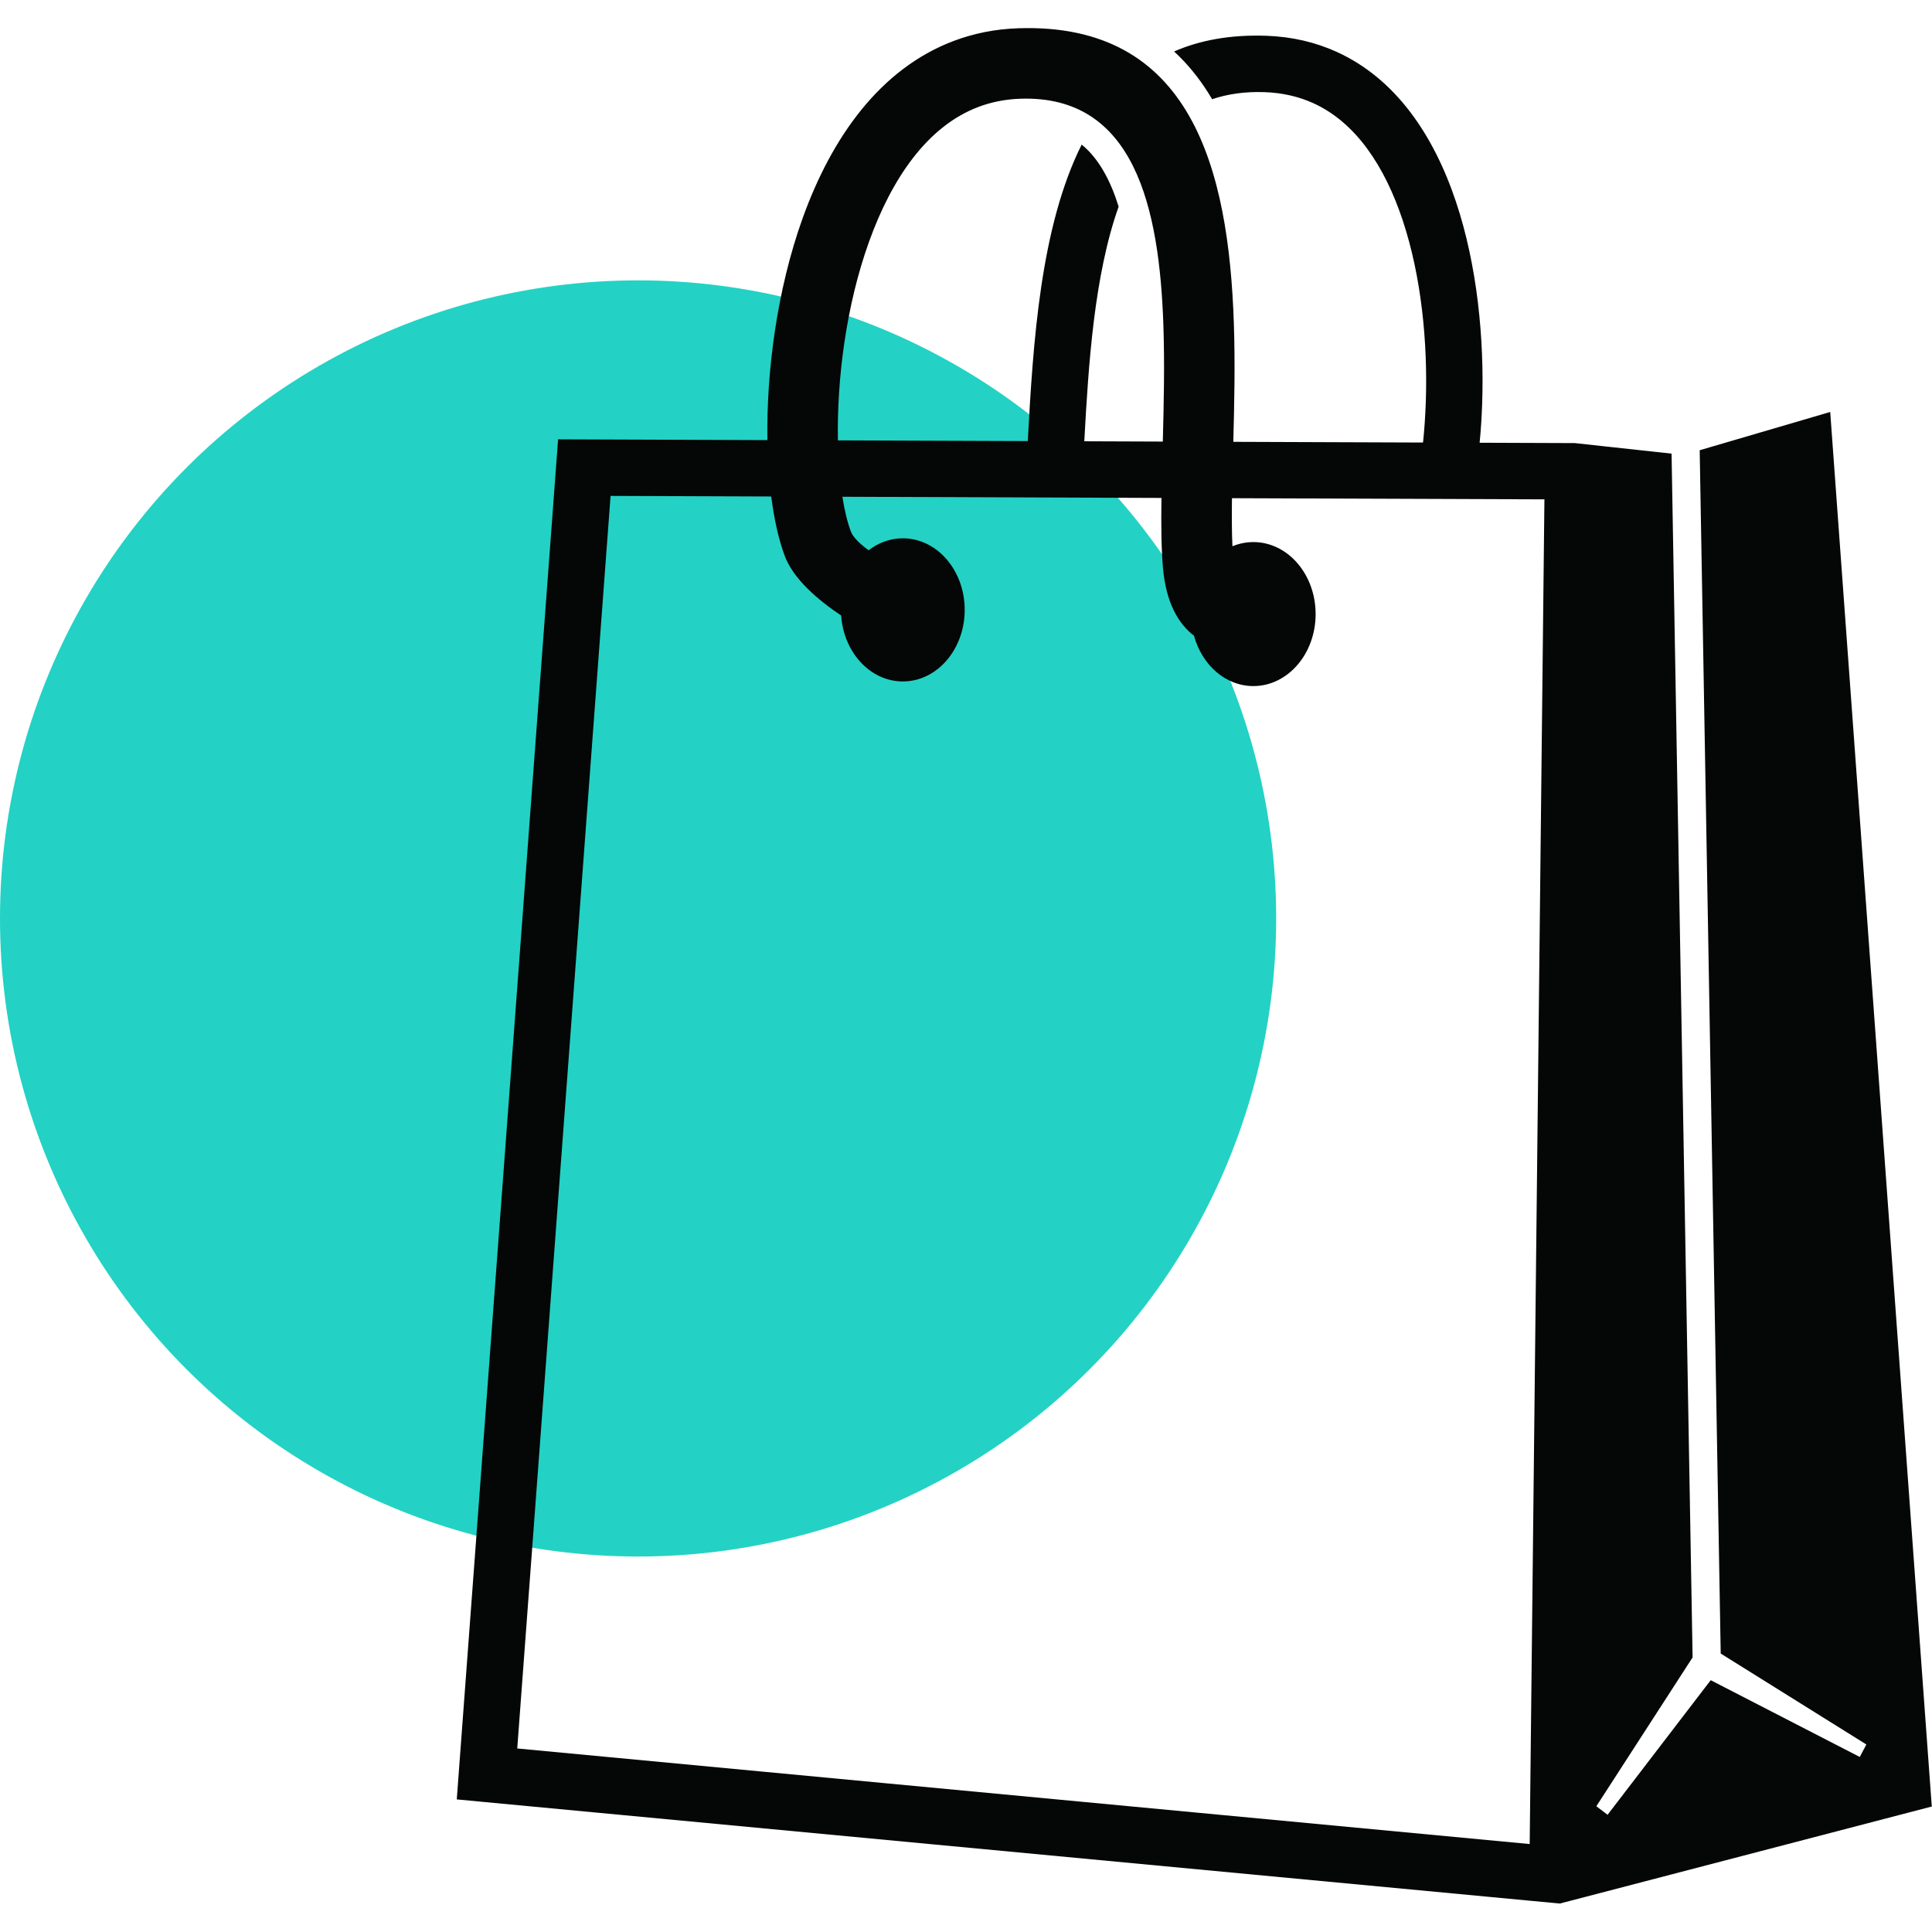<svg xmlns="http://www.w3.org/2000/svg" xmlns:xlink="http://www.w3.org/1999/xlink" xmlns:serif="http://www.serif.com/" width="100%" height="100%" viewBox="0 0 500 500" xml:space="preserve" style="fill-rule:evenodd;clip-rule:evenodd;stroke-linejoin:round;stroke-miterlimit:2;">    <rect id="Artboard1" x="0" y="0" width="500" height="500" style="fill:none;"></rect>    <g id="Artboard11" serif:id="Artboard1">        <g transform="matrix(1.211,0,0,1.211,1.24345e-14,49.244)">            <circle cx="136.363" cy="155.614" r="136.363" style="fill:rgb(35,210,196);"></circle>        </g>        <g transform="matrix(2.385,0,0,2.385,75.01,-96.911)">            <path d="M59.825,107.423C57.325,105.751 54.651,103.481 53.71,100.972C53.06,99.237 52.559,97.031 52.236,94.508L34.803,94.444L24.677,230.362L134.538,240.733L136.136,94.819L102.232,94.693C102.206,96.578 102.21,98.334 102.281,99.909C102.992,99.615 103.757,99.455 104.554,99.455C108.284,99.455 111.309,102.953 111.309,107.268C111.309,111.583 108.284,115.081 104.554,115.081C101.532,115.081 98.973,112.784 98.111,109.617C96.455,108.342 95.081,106.107 94.745,102.259C94.558,100.111 94.537,97.528 94.582,94.665L59.958,94.537C60.189,96.024 60.5,97.299 60.876,98.304C61.117,98.947 61.871,99.66 62.806,100.342C63.869,99.525 65.145,99.047 66.517,99.047C70.225,99.047 73.23,102.523 73.23,106.812C73.23,111.101 70.225,114.578 66.517,114.578C62.988,114.578 60.094,111.426 59.825,107.423ZM59.471,88.419L80.076,88.495C80.649,77.837 81.437,65.286 85.923,56.322L85.976,56.365C87.836,57.903 89.088,60.327 89.934,63.055C87.282,70.518 86.661,80.153 86.208,88.517L94.727,88.549C94.835,84.505 94.934,80.168 94.789,75.917C94.353,63.137 91.646,50.924 79.264,51.346C77.631,51.402 76.129,51.708 74.75,52.225C69.144,54.327 65.288,60.073 62.843,66.881C60.343,73.841 59.355,81.818 59.471,88.419ZM31.956,88.317L51.82,88.39C51.71,81.029 52.835,72.13 55.647,64.302C58.785,55.565 64.046,48.072 72.082,45.059C74.215,44.259 76.527,43.786 79.024,43.701C97.84,43.059 101.866,58.989 102.435,75.677C102.584,80.056 102.486,84.464 102.377,88.577L122.964,88.653C123.11,87.255 123.211,85.782 123.264,84.261C123.484,77.82 122.792,70.632 120.742,64.493C118.818,58.731 115.714,53.95 111.072,51.836C109.507,51.123 107.739,50.699 105.75,50.632C103.629,50.559 101.75,50.835 100.079,51.4C99.07,49.684 97.876,48.1 96.461,46.704C96.293,46.538 96.124,46.377 95.952,46.219C98.737,45.004 102.033,44.382 105.942,44.515C108.776,44.612 111.327,45.229 113.614,46.271C120.008,49.183 124.125,55.297 126.546,62.55C128.843,69.428 129.621,77.379 129.38,84.453C129.33,85.897 129.238,87.311 129.106,88.676L136.202,88.702L139.449,88.715L142.316,89.028L149.933,89.858L152.215,220.482L141.771,236.631L142.989,237.559L154.181,222.953L170.356,231.284L171.069,229.928L155.266,220.061L152.985,89.49L163.502,86.406L167.148,85.337L167.424,89.128L177.984,234.129L178.169,236.661L175.693,237.306L140.591,246.464L137.81,247.189L134.47,246.874L21.108,236.172L18.115,235.889L18.337,232.897L28.897,91.147L29.109,88.306L31.956,88.317Z" style="fill:rgb(5,6,6);"></path>        </g>    </g></svg>